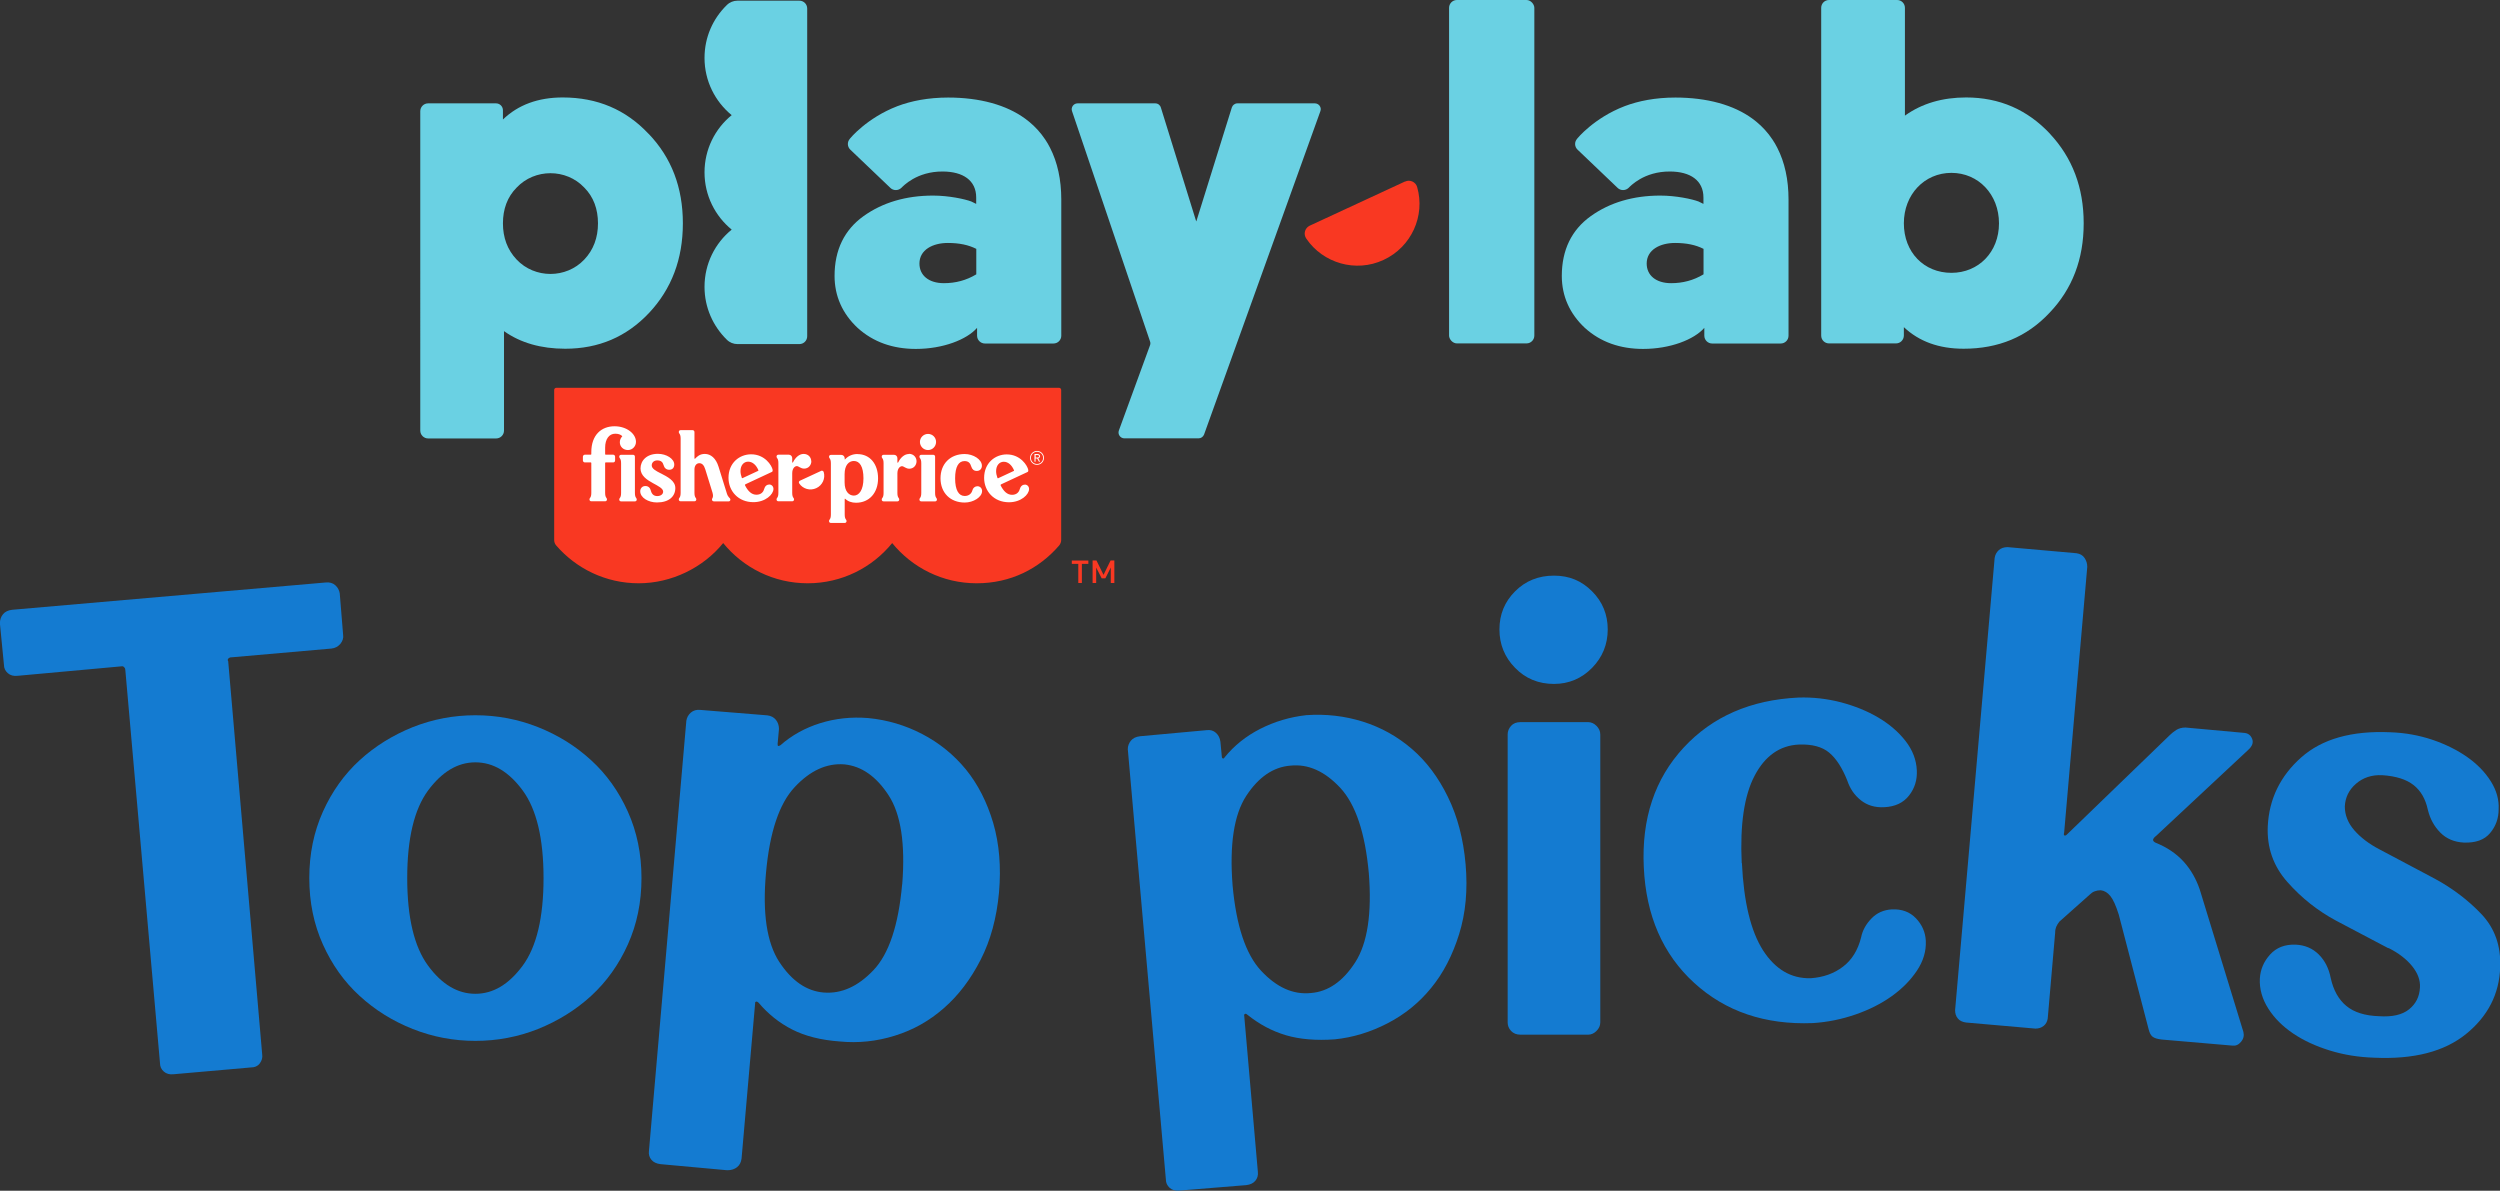 <?xml version="1.0" encoding="UTF-8"?><svg id="_イヤー_2" xmlns="http://www.w3.org/2000/svg" viewBox="0 0 258.58 123.16"><rect x="0" y="0" width="258.58" height="123.16" fill="#333333" stroke="none"/><defs><style>.cls-1{fill:#6ad1e3;}.cls-2{fill:#fff;}.cls-3{fill:#f93822;}.cls-4{fill:#147bd1;}</style></defs><g id="_イヤー_3"><g><g><path class="cls-4" d="M23.6,68.36l3.52,40.71c.05,.33-.04,.63-.25,.92-.21,.28-.53,.42-.95,.42l-7.96,.7c-.42,.05-.76-.05-1.02-.28-.26-.23-.39-.52-.39-.85l-3.59-40.71c0-.09-.04-.18-.11-.25s-.13-.11-.18-.11l-10.85,.99c-.42,.05-.76-.05-1.02-.28-.26-.23-.39-.52-.39-.84l-.42-4.3c0-.38,.11-.69,.32-.95,.21-.26,.53-.41,.95-.46l32.4-2.82c.42-.05,.76,.05,1.02,.28,.26,.24,.41,.52,.46,.84l.35,4.3c.05,.33-.05,.63-.28,.92-.24,.28-.54,.45-.92,.49l-10.49,.92s-.11,.04-.18,.11c-.07,.07-.08,.15-.04,.25Z"/><path class="cls-4" d="M66.35,90.82c0,2.49-.47,4.78-1.41,6.87-.94,2.09-2.21,3.86-3.8,5.32-1.6,1.46-3.43,2.59-5.49,3.42-2.07,.82-4.23,1.23-6.48,1.23s-4.41-.41-6.48-1.23c-2.07-.82-3.9-1.96-5.49-3.42-1.6-1.46-2.86-3.23-3.8-5.32-.94-2.09-1.41-4.38-1.41-6.87s.47-4.78,1.41-6.87c.94-2.09,2.21-3.86,3.8-5.32,1.6-1.46,3.43-2.59,5.49-3.42,2.07-.82,4.23-1.23,6.48-1.23s4.41,.41,6.48,1.23c2.07,.82,3.9,1.96,5.49,3.42,1.6,1.46,2.86,3.23,3.8,5.32,.94,2.09,1.41,4.38,1.41,6.87Zm-24.23,0c0,4.08,.72,7.1,2.15,9.05,1.43,1.95,3.06,2.92,4.9,2.92s3.46-.97,4.9-2.92c1.43-1.95,2.15-4.97,2.15-9.05s-.72-7.1-2.15-9.05c-1.43-1.95-3.06-2.92-4.9-2.92s-3.46,.98-4.9,2.92c-1.43,1.95-2.15,4.97-2.15,9.05Z"/><path class="cls-4" d="M78.11,103.71l-1.41,16.13c-.05,.38-.2,.67-.46,.88-.26,.21-.6,.32-1.02,.32l-6.9-.63c-.42-.05-.74-.2-.95-.46-.21-.26-.29-.55-.25-.88l3.87-44.52c.05-.33,.2-.61,.46-.84,.26-.23,.6-.33,1.02-.28l6.9,.56c.38,.05,.67,.2,.88,.46,.21,.26,.32,.58,.32,.95l-.14,1.55c0,.14,.02,.21,.07,.21s.12-.02,.21-.07c1.17-1.03,2.55-1.8,4.12-2.29,1.57-.49,3.23-.67,4.97-.53,1.97,.19,3.84,.74,5.6,1.66,1.76,.92,3.26,2.14,4.51,3.66,1.24,1.53,2.18,3.37,2.82,5.53,.63,2.16,.83,4.56,.6,7.18-.24,2.63-.87,4.96-1.9,6.97-1.03,2.02-2.3,3.69-3.8,5-1.5,1.32-3.19,2.27-5.07,2.85-1.88,.59-3.78,.79-5.71,.6-1.93-.14-3.56-.55-4.9-1.23-1.34-.68-2.5-1.61-3.49-2.78-.09-.09-.18-.13-.25-.11-.07,.02-.11,.06-.11,.11Zm15.21-12.26c.33-4.18-.14-7.24-1.41-9.19-1.27-1.95-2.79-3.02-4.58-3.2-1.83-.14-3.55,.65-5.14,2.36-1.6,1.71-2.58,4.66-2.96,8.84-.38,4.18,.08,7.25,1.37,9.23,1.29,1.97,2.83,3.03,4.61,3.17,1.83,.14,3.54-.63,5.14-2.32,1.6-1.69,2.58-4.65,2.96-8.87Z"/><path class="cls-4" d="M128.69,105.04l1.41,16.13c.05,.38-.04,.69-.25,.95-.21,.26-.53,.41-.95,.46l-6.9,.56c-.42,.05-.76-.05-1.02-.28-.26-.24-.39-.52-.39-.85l-3.94-44.52c0-.33,.11-.62,.32-.88,.21-.26,.53-.41,.95-.46l6.9-.63c.38-.05,.69,.05,.95,.28,.26,.24,.41,.54,.46,.92l.14,1.48c0,.14,.04,.22,.11,.25,.07,.02,.13-.01,.18-.11,.99-1.22,2.22-2.21,3.7-2.96,1.48-.75,3.06-1.22,4.75-1.41,2.02-.14,3.97,.08,5.85,.67,1.88,.59,3.57,1.53,5.07,2.82,1.5,1.29,2.75,2.95,3.73,4.97,.99,2.02,1.6,4.34,1.83,6.97,.23,2.63,.01,5.04-.67,7.22-.68,2.18-1.64,4.04-2.89,5.56-1.24,1.53-2.75,2.75-4.51,3.66s-3.58,1.47-5.46,1.66c-1.93,.14-3.6,0-5.04-.42-1.43-.42-2.76-1.13-3.98-2.11-.09-.09-.18-.13-.25-.11-.07,.02-.11,.08-.11,.18Zm12.89-14.72c-.38-4.18-1.36-7.12-2.96-8.84-1.6-1.71-3.31-2.48-5.14-2.29-1.79,.14-3.31,1.19-4.58,3.13-1.27,1.95-1.74,5.04-1.41,9.26,.38,4.18,1.36,7.13,2.96,8.84,1.6,1.71,3.31,2.48,5.14,2.29,1.78-.14,3.31-1.2,4.58-3.17,1.27-1.97,1.74-5.05,1.41-9.23Z"/><path class="cls-4" d="M160.73,70.74c-1.6,0-2.94-.55-4.02-1.66-1.08-1.1-1.62-2.43-1.62-3.98s.54-2.86,1.62-3.94c1.08-1.08,2.42-1.62,4.02-1.62s2.86,.54,3.94,1.62c1.08,1.08,1.62,2.4,1.62,3.94s-.54,2.88-1.62,3.98c-1.08,1.1-2.4,1.66-3.94,1.66Zm4.79,35.01c0,.33-.13,.62-.39,.88-.26,.26-.55,.39-.88,.39h-6.97c-.42,0-.75-.13-.99-.39-.24-.26-.35-.55-.35-.88v-29.79c0-.33,.12-.62,.35-.88,.23-.26,.56-.39,.99-.39h6.97c.33,0,.62,.13,.88,.39,.26,.26,.39,.55,.39,.88v29.79Z"/><path class="cls-4" d="M180.17,89.27c.19,4.04,.92,7.04,2.18,9.02,1.27,1.97,2.91,2.94,4.93,2.89,1.31-.09,2.43-.49,3.35-1.2,.92-.7,1.54-1.71,1.87-3.03,.14-.7,.49-1.35,1.06-1.94,.56-.59,1.27-.9,2.11-.95,1.03-.05,1.87,.26,2.5,.92,.63,.66,.97,1.43,1.02,2.32,.05,1.08-.26,2.11-.92,3.1-.66,.99-1.53,1.87-2.61,2.64-1.08,.77-2.34,1.41-3.77,1.9-1.43,.49-2.9,.79-4.4,.88-4.93,.19-9.02-1.2-12.26-4.16-3.24-2.96-4.98-6.95-5.21-11.97-.24-5.02,1.14-9.14,4.12-12.36,2.98-3.22,6.94-4.94,11.87-5.18,1.5-.05,2.97,.12,4.4,.49,1.43,.38,2.72,.9,3.87,1.58,1.15,.68,2.09,1.49,2.82,2.43,.73,.94,1.11,1.95,1.16,3.03,.05,.99-.22,1.86-.81,2.61-.59,.75-1.44,1.15-2.57,1.2-.94,.05-1.74-.19-2.4-.71-.66-.52-1.13-1.2-1.41-2.04-.52-1.31-1.14-2.28-1.87-2.89-.73-.61-1.77-.89-3.13-.84-1.97,.09-3.5,1.16-4.58,3.21-1.08,2.04-1.53,5.06-1.34,9.05Z"/><path class="cls-4" d="M219.13,94.55c-.28-.89-.56-1.51-.85-1.87s-.61-.55-.99-.6c-.24,0-.45,.04-.63,.11-.19,.07-.35,.18-.49,.32l-3.17,2.82c-.14,.19-.25,.36-.32,.53-.07,.17-.11,.36-.11,.6l-.77,8.88c-.05,.33-.19,.59-.42,.77-.24,.19-.52,.28-.85,.28l-7.18-.63c-.38-.05-.66-.19-.85-.42-.19-.23-.28-.52-.28-.85l4.09-46.77c.05-.33,.19-.6,.42-.81,.23-.21,.54-.32,.92-.32l7.11,.63c.38,.05,.66,.21,.85,.49,.19,.28,.28,.59,.28,.92l-2.39,27.47c-.05,.19-.04,.29,.04,.32,.07,.02,.15-.01,.25-.11l10.64-10.28c.19-.19,.41-.36,.67-.53,.26-.16,.57-.25,.95-.25l6.13,.56c.38,.05,.63,.26,.77,.63,.14,.38,0,.75-.42,1.13l-9.51,8.88c-.19,.14-.29,.27-.32,.39-.02,.12,.06,.22,.25,.32,1.17,.47,2.14,1.12,2.89,1.94,.75,.82,1.31,1.8,1.69,2.92l4.51,14.72c.09,.38,.01,.72-.25,1.02-.26,.31-.55,.43-.88,.39l-7.33-.63c-.42-.05-.73-.14-.92-.28-.19-.14-.33-.4-.42-.77l-3.1-11.9Z"/><path class="cls-4" d="M247.02,98.07l-5.35-2.82c-1.93-1.03-3.62-2.37-5.07-4.01-1.46-1.64-2.14-3.57-2.04-5.78,.14-2.82,1.29-5.19,3.45-7.11,2.16-1.92,5.24-2.79,9.23-2.61,1.5,.05,2.95,.31,4.33,.77,1.38,.47,2.59,1.07,3.63,1.8,1.03,.73,1.84,1.56,2.43,2.5,.59,.94,.86,1.9,.81,2.89,0,.94-.29,1.76-.88,2.46-.59,.71-1.49,1.03-2.71,.99-.99-.05-1.8-.39-2.43-1.02s-1.07-1.42-1.3-2.36c-.24-1.13-.73-1.98-1.48-2.57-.75-.59-1.83-.93-3.24-1.02-1.08-.05-1.98,.25-2.71,.88-.73,.63-1.12,1.42-1.16,2.36,0,.89,.33,1.71,.99,2.47,.66,.75,1.53,1.41,2.61,1.97l5.71,3.03c1.83,.99,3.44,2.21,4.82,3.66,1.38,1.46,2.03,3.29,1.94,5.49-.09,2.77-1.27,5.07-3.52,6.9s-5.42,2.65-9.51,2.46c-1.6-.05-3.12-.29-4.58-.74-1.46-.45-2.72-1.03-3.8-1.76-1.08-.73-1.94-1.58-2.57-2.57-.63-.99-.93-2.02-.88-3.1,.05-.94,.4-1.77,1.06-2.5,.66-.73,1.55-1.07,2.68-1.02,.94,.05,1.73,.39,2.36,1.02,.63,.63,1.04,1.44,1.23,2.43,.28,1.27,.82,2.23,1.62,2.89,.8,.66,1.92,1.01,3.38,1.06,1.36,.09,2.39-.14,3.1-.71s1.08-1.31,1.13-2.25c.05-.75-.22-1.49-.81-2.22-.59-.73-1.4-1.35-2.43-1.87Z"/></g><g><g><g><g><rect class="cls-1" x="149.88" width="8.82" height="35.52" rx=".81" ry=".81"/><path class="cls-1" d="M212.03,13.83c-2.33-2.48-5.22-3.75-8.67-3.75h0c-2.43,0-4.56,.61-6.33,1.88V.81c0-.45-.36-.81-.81-.81h-7.04c-.45,0-.81,.36-.81,.81V34.71c0,.45,.36,.81,.81,.81h6.93c.45,0,.81-.37,.81-.82v-.82s0-.03,0-.04h0c1.57,1.47,3.6,2.23,6.18,2.23,3.6,0,6.54-1.22,8.87-3.7,2.38-2.48,3.55-5.57,3.55-9.27s-1.17-6.79-3.5-9.27Zm-10.19,14.39c-2.84,0-4.92-2.13-4.92-5.12s2.13-5.22,4.92-5.22,4.92,2.23,4.92,5.22-2.13,5.12-4.92,5.12Z"/><path class="cls-1" d="M123.74,22.89l3.67-11.77c.08-.25,.31-.43,.58-.43h8.01c.42,0,.72,.42,.57,.81l-12.03,33.44c-.09,.24-.32,.4-.57,.4h-7.67c-.42,0-.72-.42-.57-.82l3.22-8.81c.05-.13,.05-.27,0-.4l-8.07-23.82c-.13-.39,.16-.8,.58-.8h8.03c.27,0,.5,.17,.58,.43l3.65,11.76h.01Z"/><path class="cls-1" d="M67.07,13.83c-2.33-2.48-5.27-3.75-8.87-3.75-2.53,0-4.61,.76-6.18,2.28h0s0-.03,0-.04v-.91c0-.4-.32-.72-.72-.72h-7.02c-.45,0-.81,.37-.81,.81V44.54c0,.45,.37,.81,.81,.81h7.04c.45,0,.81-.37,.81-.81v-10.29c1.72,1.22,3.85,1.82,6.33,1.82,3.45,0,6.33-1.22,8.67-3.7,2.33-2.48,3.5-5.57,3.5-9.27s-1.17-6.79-3.55-9.27Zm-6.64,13.02c-1.87,1.98-5.12,1.98-6.99,0-.96-1.01-1.42-2.28-1.42-3.75s.46-2.74,1.42-3.7c1.87-1.98,5.12-1.98,6.99,0,.96,.96,1.42,2.23,1.42,3.7s-.46,2.74-1.42,3.75Z"/><path class="cls-3" d="M145.33,18.77l-9.88,4.58c-.48,.24-.67,.86-.33,1.34,1.72,2.53,5.11,3.53,7.97,2.2,2.91-1.34,4.34-4.58,3.49-7.54-.14-.53-.76-.81-1.24-.57Z"/><path class="cls-1" d="M83.49,34.76V.88c0-.45-.36-.81-.81-.81h-6.4c-.41,0-.81,.16-1.1,.45-1.43,1.39-2.31,3.32-2.31,5.47,0,2.39,1.1,4.52,2.81,5.92-1.72,1.4-2.81,3.53-2.81,5.92s1.1,4.52,2.81,5.92c-1.72,1.4-2.81,3.53-2.81,5.92,0,2.15,.89,4.08,2.31,5.47,.29,.29,.69,.45,1.1,.45h6.4c.45,0,.81-.36,.81-.81Z"/></g><path class="cls-1" d="M163.13,14.35c-.3,.32-.28,.83,.04,1.13l4.15,3.96c.31,.3,.82,.29,1.13-.01,.15-.14,1.56-1.71,4.29-1.69,2.08,.01,3.45,.91,3.45,2.69v.66l-.51-.25c-.66-.25-2.33-.61-3.95-.61-2.79,0-5.22,.71-7.2,2.13-1.98,1.42-2.99,3.5-2.99,6.18,0,2.08,.81,3.9,2.38,5.37,1.62,1.47,3.65,2.18,6.03,2.18,2.79,0,5.27-.96,6.33-2.18h0v.81c0,.45,.37,.81,.81,.81h7.09c.45,0,.81-.36,.81-.81v-14.09h0c0-2.04-.39-3.84-1.16-5.34-.15-.3-.32-.59-.51-.87-.46-.69-1.02-1.31-1.67-1.84-.13-.11-.26-.21-.4-.31-1.93-1.41-4.67-2.18-7.96-2.18-2.07,0-3.82,.35-5.25,.89-3.2,1.23-4.92,3.37-4.92,3.37Zm13.06,14.03c-1.01,.61-2.13,.91-3.34,.91-1.57,0-2.53-.81-2.53-2.03,0-1.42,1.37-2.13,2.94-2.13,1.17,0,2.13,.2,2.94,.61v2.63Z"/><path class="cls-1" d="M87.91,14.35c-.3,.32-.28,.83,.04,1.13l4.15,3.96c.31,.3,.82,.29,1.13-.01,.15-.14,1.56-1.71,4.29-1.69,2.08,.01,3.45,.91,3.45,2.69v.66l-.51-.25c-.66-.25-2.33-.61-3.95-.61-2.79,0-5.22,.71-7.2,2.13-1.98,1.42-2.99,3.5-2.99,6.18,0,2.08,.81,3.9,2.38,5.37,1.62,1.47,3.65,2.18,6.03,2.18,2.79,0,5.27-.96,6.33-2.18h0v.81c0,.45,.37,.81,.81,.81h7.09c.45,0,.81-.36,.81-.81v-14.09h0c0-2.04-.39-3.84-1.16-5.34-.15-.3-.32-.59-.51-.87-.46-.69-1.02-1.31-1.67-1.84-.13-.11-.26-.21-.4-.31-1.93-1.41-4.67-2.18-7.96-2.18-2.07,0-3.82,.35-5.25,.89-3.2,1.23-4.92,3.37-4.92,3.37Zm13.06,14.03c-1.01,.61-2.13,.91-3.34,.91-1.57,0-2.53-.81-2.53-2.03,0-1.42,1.37-2.13,2.94-2.13,1.17,0,2.13,.2,2.94,.61v2.63Z"/></g><g><g><path class="cls-3" d="M109.55,40.11H57.54c-.12,0-.22,.1-.22,.22v15.53c0,.2,.07,.4,.21,.56,2.07,2.39,5.12,3.91,8.53,3.91s6.68-1.62,8.74-4.16c2.07,2.54,5.21,4.16,8.74,4.16s6.68-1.62,8.74-4.16c2.07,2.54,5.21,4.16,8.74,4.16s6.47-1.52,8.53-3.91c.13-.16,.21-.35,.21-.56v-15.53c0-.12-.1-.22-.22-.22Z"/><path class="cls-2" d="M75.16,50.97l-.84-2.7c-.27-.87-.8-1.32-1.42-1.32-.52,0-.8,.28-.98,.47-.04,.05-.09,.03-.09-.01v-2.72c0-.11-.08-.2-.2-.2h-1.22c-.13,0-.2,.08-.2,.19,0,.2,.19,.15,.19,.69v5.6c0,.55-.19,.49-.19,.69,0,.11,.07,.19,.2,.19h1.42c.11,0,.19-.08,.19-.19,0-.2-.19-.15-.19-.69v-2.42c0-.37,.2-.64,.5-.64s.49,.22,.62,.64l.75,2.42c.15,.56-.11,.55-.05,.75,.03,.11,.11,.14,.23,.14h1.5c.11,0,.19-.12,.16-.22-.05-.2-.21-.12-.38-.66Zm4.4-.85c-.25,0-.44,.16-.53,.48-.08,.3-.33,.57-.79,.57-.5,0-.88-.37-1.18-.97-.02-.04-.01-.08,.04-.11l2.74-1.28c.07-.03,.09-.12,.08-.2-.08-.46-.81-1.62-2.23-1.62-1.2,0-2.34,.88-2.34,2.43,0,1.37,1.01,2.52,2.57,2.52,1.25,0,2.08-.8,2.08-1.37,0-.24-.17-.46-.45-.46Zm-2.83-.69c-.09-.26-.14-.47-.14-.71,0-.6,.35-.97,.79-.97s.83,.33,1.06,.88c.01,.03,.01,.06-.02,.07l-1.63,.76s-.05,0-.06-.03Zm7.18-1.71c0-.4-.29-.77-.79-.77-.46,0-.87,.39-1.1,.87-.02,.04-.08,.04-.08-.02v-.42c0-.19-.15-.35-.35-.35h-1.07c-.13,0-.2,.08-.2,.19,0,.2,.19,.15,.19,.69v3.06c0,.55-.19,.49-.19,.69,0,.11,.07,.19,.2,.19h1.42c.11,0,.19-.08,.19-.19,0-.2-.19-.15-.19-.69v-2.01c0-.52,.27-.75,.48-.75,.18,0,.4,.26,.75,.26,.47,0,.75-.38,.75-.77Zm12.08-1.17c.46,0,.83-.38,.83-.84s-.37-.83-.83-.83-.84,.37-.84,.83,.37,.84,.84,.84Zm-32.35-1.69c.32,0,.53,.08,.7,.23,.02,.02,.03,.04,0,.07-.15,.15-.23,.36-.23,.59,0,.46,.37,.8,.84,.8s.83-.39,.83-.85c0-.83-.95-1.61-2.22-1.61-1.34,0-2.4,.88-2.4,2.68v.21s-.02,.05-.05,.05h-.62c-.09,0-.2,.09-.2,.2v.4c0,.12,.11,.2,.2,.2h.62s.05,.02,.05,.05v3.09c0,.55-.19,.49-.19,.69,0,.11,.07,.19,.2,.19h1.42c.11,0,.19-.08,.19-.19,0-.2-.19-.15-.19-.69v-3.09s.02-.05,.05-.05h.78c.11,0,.2-.08,.2-.2v-.4c0-.11-.09-.2-.2-.2h-.78s-.05-.02-.05-.05v-.68c0-.88,.41-1.44,1.04-1.44Zm2.03,2.37c0-.11-.08-.19-.19-.19h-1.23c-.13,0-.2,.08-.2,.19,0,.2,.19,.15,.19,.69v3.06c0,.55-.19,.49-.19,.69,0,.11,.07,.19,.2,.19h1.42c.11,0,.19-.08,.19-.19,0-.2-.19-.15-.19-.69v-3.75Zm2.67,1.73c-.49-.25-.93-.48-.93-.82,0-.3,.23-.52,.57-.52,.38,0,.57,.17,.66,.5,.07,.27,.27,.47,.58,.47,.36,0,.52-.25,.52-.54,0-.6-.81-1.11-1.69-1.11-1.19,0-1.8,.73-1.8,1.51,0,.75,.66,1.18,1.28,1.52,.55,.3,1.06,.55,1.06,.88,0,.27-.25,.46-.61,.46s-.57-.2-.66-.56c-.07-.28-.25-.48-.57-.48-.37,0-.53,.3-.53,.54,0,.67,.84,1.16,1.73,1.16,1.25,0,1.9-.63,1.9-1.49,0-.77-.83-1.17-1.52-1.53Zm16.58-.25l-2.18,1.01c-.11,.05-.15,.19-.07,.29,.38,.56,1.12,.78,1.76,.48,.64-.29,.96-1.01,.77-1.66-.03-.12-.17-.18-.27-.13Zm21.08,1.42c-.25,0-.44,.16-.53,.48-.08,.3-.33,.57-.79,.57-.5,0-.88-.37-1.18-.97-.02-.04-.01-.08,.04-.11l2.74-1.28c.07-.03,.09-.12,.08-.2-.08-.46-.81-1.62-2.23-1.62-1.2,0-2.34,.88-2.34,2.43,0,1.37,1.01,2.52,2.57,2.52,1.25,0,2.08-.8,2.08-1.37,0-.24-.17-.46-.45-.46Zm-2.83-.69c-.09-.26-.14-.47-.14-.71,0-.6,.35-.97,.79-.97s.83,.33,1.06,.88c.01,.03,.01,.06-.02,.07l-1.63,.76s-.05,0-.06-.03Zm-2.1,.86c-.25,0-.44,.19-.49,.41-.11,.39-.41,.59-.8,.59-.61,0-.99-.6-.99-1.82s.37-1.79,.97-1.79c.4,0,.59,.19,.71,.59,.08,.26,.26,.43,.56,.43,.34,0,.53-.24,.53-.54,0-.65-.89-1.21-1.78-1.21-1.48,0-2.5,1-2.5,2.51s1.02,2.51,2.5,2.51c.9,0,1.8-.56,1.8-1.19,0-.27-.19-.5-.5-.5Zm-7.07-3.34c-.46,0-.87,.39-1.1,.87-.02,.04-.08,.04-.08-.02v-.42c0-.19-.15-.35-.35-.35h-1.07c-.13,0-.2,.08-.2,.19,0,.2,.19,.15,.19,.69v3.06c0,.55-.19,.49-.19,.69,0,.11,.07,.19,.2,.19h1.42c.11,0,.19-.08,.19-.19,0-.2-.19-.15-.19-.69v-2.01c0-.52,.27-.75,.48-.75,.18,0,.4,.26,.75,.26,.47,0,.75-.38,.75-.77s-.29-.77-.79-.77Zm-5.3,0c-.54,0-.98,.21-1.29,.55-.02,.02-.04,.02-.04-.02v-.09c0-.19-.16-.35-.35-.35h-1.07c-.13,0-.2,.08-.2,.19,0,.2,.19,.15,.19,.69v5.28c0,.55-.19,.49-.19,.69,0,.11,.07,.19,.2,.19h1.42c.11,0,.19-.08,.19-.19,0-.2-.19-.15-.19-.69v-1.61s.03-.03,.05-.01c.29,.28,.68,.41,1.12,.41,1.37,0,2.28-1.02,2.28-2.52s-.85-2.51-2.12-2.51Zm-.38,4.3c-.5,0-.96-.42-.96-1.36v-.86c0-.94,.45-1.36,.96-1.36,.6,0,.99,.58,.99,1.8s-.47,1.78-.99,1.78Zm8.4-4.03c0-.11-.08-.19-.19-.19h-1.23c-.13,0-.2,.08-.2,.19,0,.2,.19,.15,.19,.69v3.06c0,.55-.19,.49-.19,.69,0,.11,.07,.19,.2,.19h1.42c.11,0,.19-.08,.19-.19,0-.2-.19-.15-.19-.69v-3.75Z"/></g><g><path class="cls-2" d="M107.58,47.19c0-.13-.11-.23-.26-.23h-.32v.79h.11v-.33h.16l.19,.33h.12l-.19-.34c.11-.03,.18-.11,.18-.22Zm-.11,0c0,.08-.06,.13-.16,.13h-.19v-.25h.19c.1,0,.16,.05,.16,.13Z"/><path class="cls-2" d="M107.26,46.64c-.39,0-.72,.32-.72,.72s.32,.72,.72,.72,.72-.32,.72-.72-.32-.72-.72-.72Zm.63,.72c0,.35-.28,.63-.63,.63s-.63-.28-.63-.63,.28-.63,.63-.63,.63,.28,.63,.63Z"/></g></g></g><path class="cls-3" d="M110.86,58.32v-.34h1.71v.34h-.67v1.98h-.37v-1.98h-.66Zm3.47,1.5h-.38l-.57-1.12v1.6h-.37v-2.33h.4l.73,1.49,.73-1.49h.39v2.33h-.37v-1.6l-.56,1.12Z"/></g></g></g></svg>